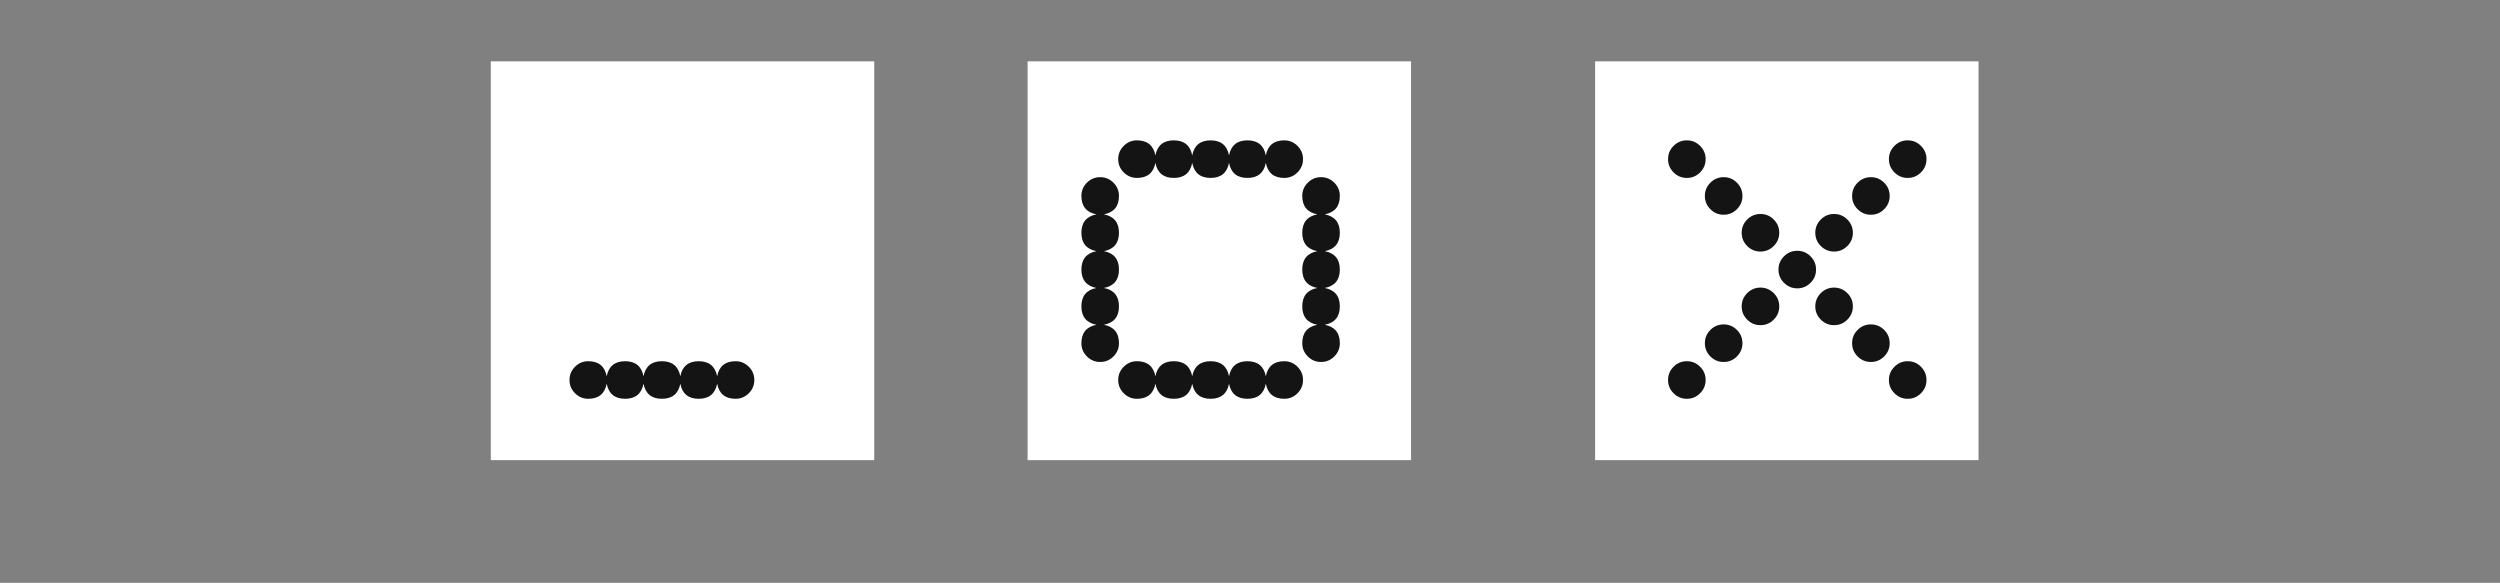 <svg xmlns="http://www.w3.org/2000/svg" width="163" height="38" viewBox="0 0 163 38" fill="none"><rect x="0" y="0" width="163" height="38" fill="#808080" stroke="none"/><rect x="32" y="4" width="25" height="26" fill="white"></rect><rect x="67" y="4" width="25" height="26" fill="white"></rect><rect x="104" y="4" width="25" height="26" fill="white"></rect><path d="M49.181 24.776C49.181 25.112 49.061 25.4 48.821 25.64C48.581 25.88 48.293 26 47.957 26C47.285 26 46.885 25.672 46.757 25.016C46.629 25.672 46.229 26 45.557 26C44.885 26 44.485 25.672 44.357 25.016C44.229 25.672 43.829 26 43.157 26C42.485 26 42.085 25.672 41.957 25.016C41.829 25.672 41.429 26 40.757 26C40.085 26 39.685 25.672 39.557 25.016C39.429 25.672 39.029 26 38.357 26C38.021 26 37.733 25.88 37.493 25.64C37.253 25.4 37.133 25.112 37.133 24.776C37.133 24.44 37.253 24.152 37.493 23.912C37.733 23.672 38.021 23.552 38.357 23.552C39.029 23.552 39.429 23.88 39.557 24.536C39.685 23.88 40.085 23.552 40.757 23.552C41.429 23.552 41.829 23.88 41.957 24.536C42.085 23.88 42.485 23.552 43.157 23.552C43.829 23.552 44.229 23.88 44.357 24.536C44.485 23.88 44.885 23.552 45.557 23.552C46.229 23.552 46.629 23.88 46.757 24.536C46.885 23.88 47.285 23.552 47.957 23.552C48.293 23.552 48.581 23.672 48.821 23.912C49.061 24.152 49.181 24.44 49.181 24.776ZM84.956 10.376C84.956 10.712 84.836 11 84.596 11.24C84.356 11.48 84.068 11.6 83.732 11.6C83.06 11.6 82.66 11.272 82.532 10.616C82.404 11.272 82.004 11.6 81.332 11.6C80.66 11.6 80.26 11.272 80.132 10.616C80.004 11.272 79.604 11.6 78.932 11.6C78.26 11.6 77.86 11.272 77.732 10.616C77.604 11.272 77.204 11.6 76.532 11.6C75.86 11.6 75.46 11.272 75.332 10.616C75.204 11.272 74.804 11.6 74.132 11.6C73.796 11.6 73.508 11.48 73.268 11.24C73.028 11 72.908 10.712 72.908 10.376C72.908 10.04 73.028 9.752 73.268 9.512C73.508 9.272 73.796 9.152 74.132 9.152C74.804 9.152 75.204 9.48 75.332 10.136C75.46 9.48 75.86 9.152 76.532 9.152C77.204 9.152 77.604 9.48 77.732 10.136C77.86 9.48 78.26 9.152 78.932 9.152C79.604 9.152 80.004 9.48 80.132 10.136C80.26 9.48 80.66 9.152 81.332 9.152C82.004 9.152 82.404 9.48 82.532 10.136C82.66 9.48 83.06 9.152 83.732 9.152C84.068 9.152 84.356 9.272 84.596 9.512C84.836 9.752 84.956 10.04 84.956 10.376ZM87.356 22.376C87.356 22.712 87.236 23 86.996 23.24C86.756 23.48 86.468 23.6 86.132 23.6C85.796 23.6 85.508 23.48 85.268 23.24C85.028 23 84.908 22.712 84.908 22.376C84.908 21.704 85.236 21.304 85.892 21.176C85.236 21.048 84.908 20.648 84.908 19.976C84.908 19.304 85.236 18.904 85.892 18.776C85.236 18.648 84.908 18.248 84.908 17.576C84.908 16.904 85.236 16.504 85.892 16.376C85.236 16.248 84.908 15.848 84.908 15.176C84.908 14.504 85.236 14.104 85.892 13.976C85.236 13.848 84.908 13.448 84.908 12.776C84.908 12.44 85.028 12.152 85.268 11.912C85.508 11.672 85.796 11.552 86.132 11.552C86.468 11.552 86.756 11.672 86.996 11.912C87.236 12.152 87.356 12.44 87.356 12.776C87.356 13.448 87.028 13.848 86.372 13.976C87.028 14.104 87.356 14.504 87.356 15.176C87.356 15.848 87.028 16.248 86.372 16.376C87.028 16.504 87.356 16.904 87.356 17.576C87.356 18.248 87.028 18.648 86.372 18.776C87.028 18.904 87.356 19.304 87.356 19.976C87.356 20.648 87.028 21.048 86.372 21.176C87.028 21.304 87.356 21.704 87.356 22.376ZM72.956 22.376C72.956 22.712 72.836 23 72.596 23.24C72.356 23.48 72.068 23.6 71.732 23.6C71.396 23.6 71.108 23.48 70.868 23.24C70.628 23 70.508 22.712 70.508 22.376C70.508 21.704 70.836 21.304 71.492 21.176C70.836 21.048 70.508 20.648 70.508 19.976C70.508 19.304 70.836 18.904 71.492 18.776C70.836 18.648 70.508 18.248 70.508 17.576C70.508 16.904 70.836 16.504 71.492 16.376C70.836 16.248 70.508 15.848 70.508 15.176C70.508 14.504 70.836 14.104 71.492 13.976C70.836 13.848 70.508 13.448 70.508 12.776C70.508 12.44 70.628 12.152 70.868 11.912C71.108 11.672 71.396 11.552 71.732 11.552C72.068 11.552 72.356 11.672 72.596 11.912C72.836 12.152 72.956 12.44 72.956 12.776C72.956 13.448 72.628 13.848 71.972 13.976C72.628 14.104 72.956 14.504 72.956 15.176C72.956 15.848 72.628 16.248 71.972 16.376C72.628 16.504 72.956 16.904 72.956 17.576C72.956 18.248 72.628 18.648 71.972 18.776C72.628 18.904 72.956 19.304 72.956 19.976C72.956 20.648 72.628 21.048 71.972 21.176C72.628 21.304 72.956 21.704 72.956 22.376ZM84.956 24.776C84.956 25.112 84.836 25.4 84.596 25.64C84.356 25.88 84.068 26 83.732 26C83.06 26 82.66 25.672 82.532 25.016C82.404 25.672 82.004 26 81.332 26C80.66 26 80.26 25.672 80.132 25.016C80.004 25.672 79.604 26 78.932 26C78.26 26 77.86 25.672 77.732 25.016C77.604 25.672 77.204 26 76.532 26C75.86 26 75.46 25.672 75.332 25.016C75.204 25.672 74.804 26 74.132 26C73.796 26 73.508 25.88 73.268 25.64C73.028 25.4 72.908 25.112 72.908 24.776C72.908 24.44 73.028 24.152 73.268 23.912C73.508 23.672 73.796 23.552 74.132 23.552C74.804 23.552 75.204 23.88 75.332 24.536C75.46 23.88 75.86 23.552 76.532 23.552C77.204 23.552 77.604 23.88 77.732 24.536C77.86 23.88 78.26 23.552 78.932 23.552C79.604 23.552 80.004 23.88 80.132 24.536C80.26 23.88 80.66 23.552 81.332 23.552C82.004 23.552 82.404 23.88 82.532 24.536C82.66 23.88 83.06 23.552 83.732 23.552C84.068 23.552 84.356 23.672 84.596 23.912C84.836 24.152 84.956 24.44 84.956 24.776ZM125.606 10.376C125.606 10.712 125.486 11 125.246 11.24C125.006 11.48 124.718 11.6 124.382 11.6C124.046 11.6 123.758 11.48 123.518 11.24C123.278 11 123.158 10.712 123.158 10.376C123.158 10.04 123.278 9.752 123.518 9.512C123.758 9.272 124.046 9.152 124.382 9.152C124.718 9.152 125.006 9.272 125.246 9.512C125.486 9.752 125.606 10.04 125.606 10.376ZM123.206 12.776C123.206 13.112 123.086 13.4 122.846 13.64C122.606 13.88 122.318 14 121.982 14C121.646 14 121.358 13.88 121.118 13.64C120.878 13.4 120.758 13.112 120.758 12.776C120.758 12.44 120.878 12.152 121.118 11.912C121.358 11.672 121.646 11.552 121.982 11.552C122.318 11.552 122.606 11.672 122.846 11.912C123.086 12.152 123.206 12.44 123.206 12.776ZM120.806 15.176C120.806 15.512 120.686 15.8 120.446 16.04C120.206 16.28 119.918 16.4 119.582 16.4C119.246 16.4 118.958 16.28 118.718 16.04C118.478 15.8 118.358 15.512 118.358 15.176C118.358 14.84 118.478 14.552 118.718 14.312C118.958 14.072 119.246 13.952 119.582 13.952C119.918 13.952 120.206 14.072 120.446 14.312C120.686 14.552 120.806 14.84 120.806 15.176ZM111.206 10.376C111.206 10.712 111.086 11 110.846 11.24C110.606 11.48 110.318 11.6 109.982 11.6C109.646 11.6 109.358 11.48 109.118 11.24C108.878 11 108.758 10.712 108.758 10.376C108.758 10.04 108.878 9.752 109.118 9.512C109.358 9.272 109.646 9.152 109.982 9.152C110.318 9.152 110.606 9.272 110.846 9.512C111.086 9.752 111.206 10.04 111.206 10.376ZM113.606 12.776C113.606 13.112 113.486 13.4 113.246 13.64C113.006 13.88 112.718 14 112.382 14C112.046 14 111.758 13.88 111.518 13.64C111.278 13.4 111.158 13.112 111.158 12.776C111.158 12.44 111.278 12.152 111.518 11.912C111.758 11.672 112.046 11.552 112.382 11.552C112.718 11.552 113.006 11.672 113.246 11.912C113.486 12.152 113.606 12.44 113.606 12.776ZM116.006 15.176C116.006 15.512 115.886 15.8 115.646 16.04C115.406 16.28 115.118 16.4 114.782 16.4C114.446 16.4 114.158 16.28 113.918 16.04C113.678 15.8 113.558 15.512 113.558 15.176C113.558 14.84 113.678 14.552 113.918 14.312C114.158 14.072 114.446 13.952 114.782 13.952C115.118 13.952 115.406 14.072 115.646 14.312C115.886 14.552 116.006 14.84 116.006 15.176ZM118.406 17.576C118.406 17.912 118.286 18.2 118.046 18.44C117.806 18.68 117.518 18.8 117.182 18.8C116.846 18.8 116.558 18.68 116.318 18.44C116.078 18.2 115.958 17.912 115.958 17.576C115.958 17.24 116.078 16.952 116.318 16.712C116.558 16.472 116.846 16.352 117.182 16.352C117.518 16.352 117.806 16.472 118.046 16.712C118.286 16.952 118.406 17.24 118.406 17.576ZM120.806 19.976C120.806 20.312 120.686 20.6 120.446 20.84C120.206 21.08 119.918 21.2 119.582 21.2C119.246 21.2 118.958 21.08 118.718 20.84C118.478 20.6 118.358 20.312 118.358 19.976C118.358 19.64 118.478 19.352 118.718 19.112C118.958 18.872 119.246 18.752 119.582 18.752C119.918 18.752 120.206 18.872 120.446 19.112C120.686 19.352 120.806 19.64 120.806 19.976ZM123.206 22.376C123.206 22.712 123.086 23 122.846 23.24C122.606 23.48 122.318 23.6 121.982 23.6C121.646 23.6 121.358 23.48 121.118 23.24C120.878 23 120.758 22.712 120.758 22.376C120.758 22.04 120.878 21.752 121.118 21.512C121.358 21.272 121.646 21.152 121.982 21.152C122.318 21.152 122.606 21.272 122.846 21.512C123.086 21.752 123.206 22.04 123.206 22.376ZM125.606 24.776C125.606 25.112 125.486 25.4 125.246 25.64C125.006 25.88 124.718 26 124.382 26C124.046 26 123.758 25.88 123.518 25.64C123.278 25.4 123.158 25.112 123.158 24.776C123.158 24.44 123.278 24.152 123.518 23.912C123.758 23.672 124.046 23.552 124.382 23.552C124.718 23.552 125.006 23.672 125.246 23.912C125.486 24.152 125.606 24.44 125.606 24.776ZM116.006 19.976C116.006 20.312 115.886 20.6 115.646 20.84C115.406 21.08 115.118 21.2 114.782 21.2C114.446 21.2 114.158 21.08 113.918 20.84C113.678 20.6 113.558 20.312 113.558 19.976C113.558 19.64 113.678 19.352 113.918 19.112C114.158 18.872 114.446 18.752 114.782 18.752C115.118 18.752 115.406 18.872 115.646 19.112C115.886 19.352 116.006 19.64 116.006 19.976ZM113.606 22.376C113.606 22.712 113.486 23 113.246 23.24C113.006 23.48 112.718 23.6 112.382 23.6C112.046 23.6 111.758 23.48 111.518 23.24C111.278 23 111.158 22.712 111.158 22.376C111.158 22.04 111.278 21.752 111.518 21.512C111.758 21.272 112.046 21.152 112.382 21.152C112.718 21.152 113.006 21.272 113.246 21.512C113.486 21.752 113.606 22.04 113.606 22.376ZM111.206 24.776C111.206 25.112 111.086 25.4 110.846 25.64C110.606 25.88 110.318 26 109.982 26C109.646 26 109.358 25.88 109.118 25.64C108.878 25.4 108.758 25.112 108.758 24.776C108.758 24.44 108.878 24.152 109.118 23.912C109.358 23.672 109.646 23.552 109.982 23.552C110.318 23.552 110.606 23.672 110.846 23.912C111.086 24.152 111.206 24.44 111.206 24.776Z" fill="black"></path><path d="M49.181 24.776C49.181 25.112 49.061 25.4 48.821 25.64C48.581 25.88 48.293 26 47.957 26C47.285 26 46.885 25.672 46.757 25.016C46.629 25.672 46.229 26 45.557 26C44.885 26 44.485 25.672 44.357 25.016C44.229 25.672 43.829 26 43.157 26C42.485 26 42.085 25.672 41.957 25.016C41.829 25.672 41.429 26 40.757 26C40.085 26 39.685 25.672 39.557 25.016C39.429 25.672 39.029 26 38.357 26C38.021 26 37.733 25.88 37.493 25.64C37.253 25.4 37.133 25.112 37.133 24.776C37.133 24.44 37.253 24.152 37.493 23.912C37.733 23.672 38.021 23.552 38.357 23.552C39.029 23.552 39.429 23.88 39.557 24.536C39.685 23.88 40.085 23.552 40.757 23.552C41.429 23.552 41.829 23.88 41.957 24.536C42.085 23.88 42.485 23.552 43.157 23.552C43.829 23.552 44.229 23.88 44.357 24.536C44.485 23.88 44.885 23.552 45.557 23.552C46.229 23.552 46.629 23.88 46.757 24.536C46.885 23.88 47.285 23.552 47.957 23.552C48.293 23.552 48.581 23.672 48.821 23.912C49.061 24.152 49.181 24.44 49.181 24.776ZM84.956 10.376C84.956 10.712 84.836 11 84.596 11.24C84.356 11.48 84.068 11.6 83.732 11.6C83.06 11.6 82.66 11.272 82.532 10.616C82.404 11.272 82.004 11.6 81.332 11.6C80.66 11.6 80.26 11.272 80.132 10.616C80.004 11.272 79.604 11.6 78.932 11.6C78.26 11.6 77.86 11.272 77.732 10.616C77.604 11.272 77.204 11.6 76.532 11.6C75.86 11.6 75.46 11.272 75.332 10.616C75.204 11.272 74.804 11.6 74.132 11.6C73.796 11.6 73.508 11.48 73.268 11.24C73.028 11 72.908 10.712 72.908 10.376C72.908 10.04 73.028 9.752 73.268 9.512C73.508 9.272 73.796 9.152 74.132 9.152C74.804 9.152 75.204 9.48 75.332 10.136C75.46 9.48 75.86 9.152 76.532 9.152C77.204 9.152 77.604 9.48 77.732 10.136C77.86 9.48 78.26 9.152 78.932 9.152C79.604 9.152 80.004 9.48 80.132 10.136C80.26 9.48 80.66 9.152 81.332 9.152C82.004 9.152 82.404 9.48 82.532 10.136C82.66 9.48 83.06 9.152 83.732 9.152C84.068 9.152 84.356 9.272 84.596 9.512C84.836 9.752 84.956 10.04 84.956 10.376ZM87.356 22.376C87.356 22.712 87.236 23 86.996 23.24C86.756 23.48 86.468 23.6 86.132 23.6C85.796 23.6 85.508 23.48 85.268 23.24C85.028 23 84.908 22.712 84.908 22.376C84.908 21.704 85.236 21.304 85.892 21.176C85.236 21.048 84.908 20.648 84.908 19.976C84.908 19.304 85.236 18.904 85.892 18.776C85.236 18.648 84.908 18.248 84.908 17.576C84.908 16.904 85.236 16.504 85.892 16.376C85.236 16.248 84.908 15.848 84.908 15.176C84.908 14.504 85.236 14.104 85.892 13.976C85.236 13.848 84.908 13.448 84.908 12.776C84.908 12.44 85.028 12.152 85.268 11.912C85.508 11.672 85.796 11.552 86.132 11.552C86.468 11.552 86.756 11.672 86.996 11.912C87.236 12.152 87.356 12.44 87.356 12.776C87.356 13.448 87.028 13.848 86.372 13.976C87.028 14.104 87.356 14.504 87.356 15.176C87.356 15.848 87.028 16.248 86.372 16.376C87.028 16.504 87.356 16.904 87.356 17.576C87.356 18.248 87.028 18.648 86.372 18.776C87.028 18.904 87.356 19.304 87.356 19.976C87.356 20.648 87.028 21.048 86.372 21.176C87.028 21.304 87.356 21.704 87.356 22.376ZM72.956 22.376C72.956 22.712 72.836 23 72.596 23.24C72.356 23.48 72.068 23.6 71.732 23.6C71.396 23.6 71.108 23.48 70.868 23.24C70.628 23 70.508 22.712 70.508 22.376C70.508 21.704 70.836 21.304 71.492 21.176C70.836 21.048 70.508 20.648 70.508 19.976C70.508 19.304 70.836 18.904 71.492 18.776C70.836 18.648 70.508 18.248 70.508 17.576C70.508 16.904 70.836 16.504 71.492 16.376C70.836 16.248 70.508 15.848 70.508 15.176C70.508 14.504 70.836 14.104 71.492 13.976C70.836 13.848 70.508 13.448 70.508 12.776C70.508 12.44 70.628 12.152 70.868 11.912C71.108 11.672 71.396 11.552 71.732 11.552C72.068 11.552 72.356 11.672 72.596 11.912C72.836 12.152 72.956 12.44 72.956 12.776C72.956 13.448 72.628 13.848 71.972 13.976C72.628 14.104 72.956 14.504 72.956 15.176C72.956 15.848 72.628 16.248 71.972 16.376C72.628 16.504 72.956 16.904 72.956 17.576C72.956 18.248 72.628 18.648 71.972 18.776C72.628 18.904 72.956 19.304 72.956 19.976C72.956 20.648 72.628 21.048 71.972 21.176C72.628 21.304 72.956 21.704 72.956 22.376ZM84.956 24.776C84.956 25.112 84.836 25.4 84.596 25.64C84.356 25.88 84.068 26 83.732 26C83.06 26 82.66 25.672 82.532 25.016C82.404 25.672 82.004 26 81.332 26C80.66 26 80.26 25.672 80.132 25.016C80.004 25.672 79.604 26 78.932 26C78.26 26 77.86 25.672 77.732 25.016C77.604 25.672 77.204 26 76.532 26C75.86 26 75.46 25.672 75.332 25.016C75.204 25.672 74.804 26 74.132 26C73.796 26 73.508 25.88 73.268 25.64C73.028 25.4 72.908 25.112 72.908 24.776C72.908 24.44 73.028 24.152 73.268 23.912C73.508 23.672 73.796 23.552 74.132 23.552C74.804 23.552 75.204 23.88 75.332 24.536C75.46 23.88 75.86 23.552 76.532 23.552C77.204 23.552 77.604 23.88 77.732 24.536C77.86 23.88 78.26 23.552 78.932 23.552C79.604 23.552 80.004 23.88 80.132 24.536C80.26 23.88 80.66 23.552 81.332 23.552C82.004 23.552 82.404 23.88 82.532 24.536C82.66 23.88 83.06 23.552 83.732 23.552C84.068 23.552 84.356 23.672 84.596 23.912C84.836 24.152 84.956 24.44 84.956 24.776ZM125.606 10.376C125.606 10.712 125.486 11 125.246 11.24C125.006 11.48 124.718 11.6 124.382 11.6C124.046 11.6 123.758 11.48 123.518 11.24C123.278 11 123.158 10.712 123.158 10.376C123.158 10.04 123.278 9.752 123.518 9.512C123.758 9.272 124.046 9.152 124.382 9.152C124.718 9.152 125.006 9.272 125.246 9.512C125.486 9.752 125.606 10.04 125.606 10.376ZM123.206 12.776C123.206 13.112 123.086 13.4 122.846 13.64C122.606 13.88 122.318 14 121.982 14C121.646 14 121.358 13.88 121.118 13.64C120.878 13.4 120.758 13.112 120.758 12.776C120.758 12.44 120.878 12.152 121.118 11.912C121.358 11.672 121.646 11.552 121.982 11.552C122.318 11.552 122.606 11.672 122.846 11.912C123.086 12.152 123.206 12.44 123.206 12.776ZM120.806 15.176C120.806 15.512 120.686 15.8 120.446 16.04C120.206 16.28 119.918 16.4 119.582 16.4C119.246 16.4 118.958 16.28 118.718 16.04C118.478 15.8 118.358 15.512 118.358 15.176C118.358 14.84 118.478 14.552 118.718 14.312C118.958 14.072 119.246 13.952 119.582 13.952C119.918 13.952 120.206 14.072 120.446 14.312C120.686 14.552 120.806 14.84 120.806 15.176ZM111.206 10.376C111.206 10.712 111.086 11 110.846 11.24C110.606 11.48 110.318 11.6 109.982 11.6C109.646 11.6 109.358 11.48 109.118 11.24C108.878 11 108.758 10.712 108.758 10.376C108.758 10.04 108.878 9.752 109.118 9.512C109.358 9.272 109.646 9.152 109.982 9.152C110.318 9.152 110.606 9.272 110.846 9.512C111.086 9.752 111.206 10.04 111.206 10.376ZM113.606 12.776C113.606 13.112 113.486 13.4 113.246 13.64C113.006 13.88 112.718 14 112.382 14C112.046 14 111.758 13.88 111.518 13.64C111.278 13.4 111.158 13.112 111.158 12.776C111.158 12.44 111.278 12.152 111.518 11.912C111.758 11.672 112.046 11.552 112.382 11.552C112.718 11.552 113.006 11.672 113.246 11.912C113.486 12.152 113.606 12.44 113.606 12.776ZM116.006 15.176C116.006 15.512 115.886 15.8 115.646 16.04C115.406 16.28 115.118 16.4 114.782 16.4C114.446 16.4 114.158 16.28 113.918 16.04C113.678 15.8 113.558 15.512 113.558 15.176C113.558 14.84 113.678 14.552 113.918 14.312C114.158 14.072 114.446 13.952 114.782 13.952C115.118 13.952 115.406 14.072 115.646 14.312C115.886 14.552 116.006 14.84 116.006 15.176ZM118.406 17.576C118.406 17.912 118.286 18.2 118.046 18.44C117.806 18.68 117.518 18.8 117.182 18.8C116.846 18.8 116.558 18.68 116.318 18.44C116.078 18.2 115.958 17.912 115.958 17.576C115.958 17.24 116.078 16.952 116.318 16.712C116.558 16.472 116.846 16.352 117.182 16.352C117.518 16.352 117.806 16.472 118.046 16.712C118.286 16.952 118.406 17.24 118.406 17.576ZM120.806 19.976C120.806 20.312 120.686 20.6 120.446 20.84C120.206 21.08 119.918 21.2 119.582 21.2C119.246 21.2 118.958 21.08 118.718 20.84C118.478 20.6 118.358 20.312 118.358 19.976C118.358 19.64 118.478 19.352 118.718 19.112C118.958 18.872 119.246 18.752 119.582 18.752C119.918 18.752 120.206 18.872 120.446 19.112C120.686 19.352 120.806 19.64 120.806 19.976ZM123.206 22.376C123.206 22.712 123.086 23 122.846 23.24C122.606 23.48 122.318 23.6 121.982 23.6C121.646 23.6 121.358 23.48 121.118 23.24C120.878 23 120.758 22.712 120.758 22.376C120.758 22.04 120.878 21.752 121.118 21.512C121.358 21.272 121.646 21.152 121.982 21.152C122.318 21.152 122.606 21.272 122.846 21.512C123.086 21.752 123.206 22.04 123.206 22.376ZM125.606 24.776C125.606 25.112 125.486 25.4 125.246 25.64C125.006 25.88 124.718 26 124.382 26C124.046 26 123.758 25.88 123.518 25.64C123.278 25.4 123.158 25.112 123.158 24.776C123.158 24.44 123.278 24.152 123.518 23.912C123.758 23.672 124.046 23.552 124.382 23.552C124.718 23.552 125.006 23.672 125.246 23.912C125.486 24.152 125.606 24.44 125.606 24.776ZM116.006 19.976C116.006 20.312 115.886 20.6 115.646 20.84C115.406 21.08 115.118 21.2 114.782 21.2C114.446 21.2 114.158 21.08 113.918 20.84C113.678 20.6 113.558 20.312 113.558 19.976C113.558 19.64 113.678 19.352 113.918 19.112C114.158 18.872 114.446 18.752 114.782 18.752C115.118 18.752 115.406 18.872 115.646 19.112C115.886 19.352 116.006 19.64 116.006 19.976ZM113.606 22.376C113.606 22.712 113.486 23 113.246 23.24C113.006 23.48 112.718 23.6 112.382 23.6C112.046 23.6 111.758 23.48 111.518 23.24C111.278 23 111.158 22.712 111.158 22.376C111.158 22.04 111.278 21.752 111.518 21.512C111.758 21.272 112.046 21.152 112.382 21.152C112.718 21.152 113.006 21.272 113.246 21.512C113.486 21.752 113.606 22.04 113.606 22.376ZM111.206 24.776C111.206 25.112 111.086 25.4 110.846 25.64C110.606 25.88 110.318 26 109.982 26C109.646 26 109.358 25.88 109.118 25.64C108.878 25.4 108.758 25.112 108.758 24.776C108.758 24.44 108.878 24.152 109.118 23.912C109.358 23.672 109.646 23.552 109.982 23.552C110.318 23.552 110.606 23.672 110.846 23.912C111.086 24.152 111.206 24.44 111.206 24.776Z" fill="white" fill-opacity="0.08"></path></svg>